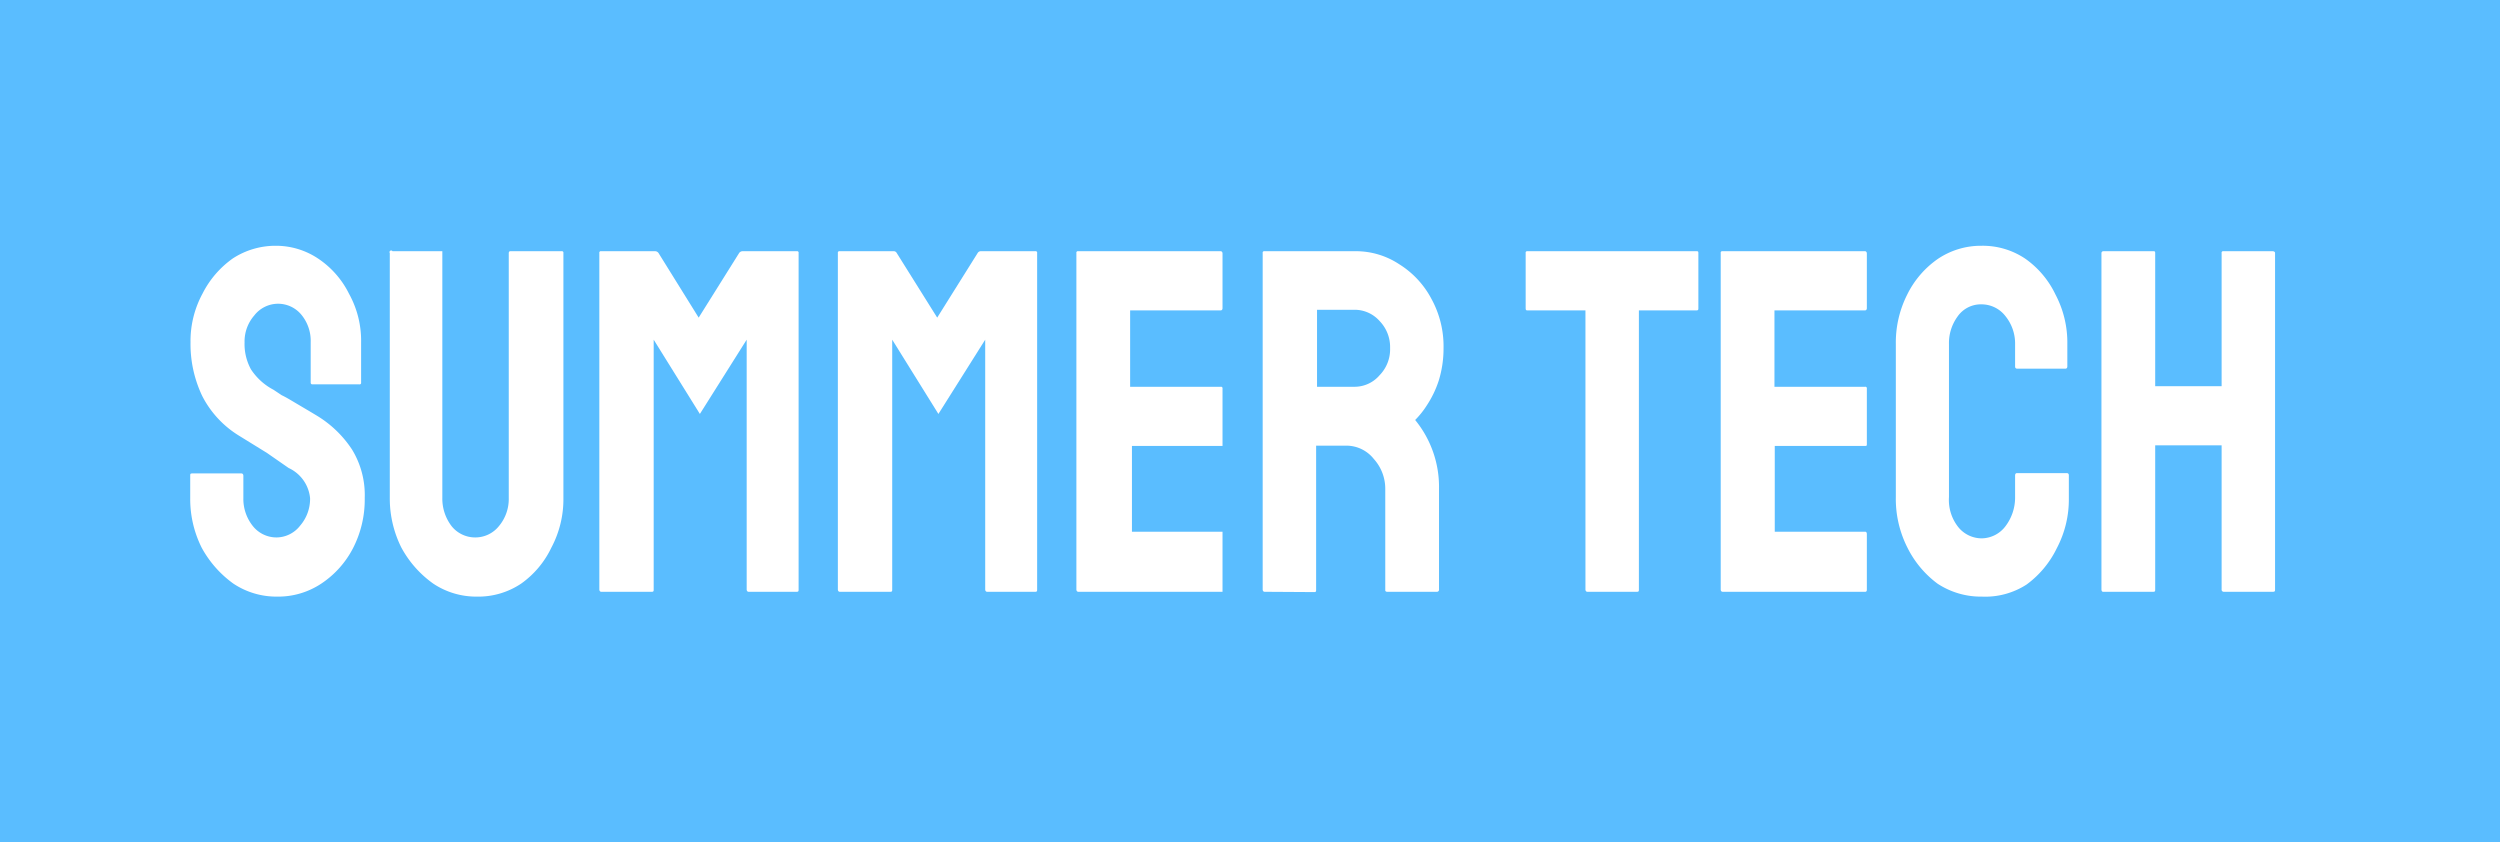 <svg xmlns="http://www.w3.org/2000/svg" xmlns:xlink="http://www.w3.org/1999/xlink" width="82.8" height="27.9" viewBox="0 0 82.8 27.9">
  <defs>
    <style>
      .a {
        fill: url(#a);
      }

      .b {
        fill: #fff;
      }
    </style>
    <linearGradient id="a" x1="32.96" y1="39.9" x2="1721.47" y2="-4971.15" gradientTransform="matrix(1, 0, 0, -1, 0, 28.79)" gradientUnits="userSpaceOnUse">
      <stop offset="0" stop-color="#5abdff"/>
      <stop offset="1" stop-color="#5abdff"/>
    </linearGradient>
  </defs>
  <g>
    <path class="a" d="M82.8,0H0V27.9H82.8Z"/>
    <g>
      <path class="b" d="M69.65,19.6s-.05,0-.05-.08V8.38s0-.06.07-.06h1.64c.05,0,.07,0,.07.06v4.41h2.2V8.38a.05.05,0,0,1,.06-.06h1.63s.08,0,.08.06l0,11.14c0,.05,0,.08-.07.08H73.65a.07.07,0,0,1-.07-.08V14.75h-2.2v4.77c0,.05,0,.08-.06.08Z"/>
      <path class="b" d="M65.64,19.76a2.61,2.61,0,0,1-1.47-.43,3.33,3.33,0,0,1-1-1.2,3.57,3.57,0,0,1-.38-1.67V11.4a3.52,3.52,0,0,1,.37-1.63,3.11,3.11,0,0,1,1-1.18,2.55,2.55,0,0,1,1.47-.45,2.52,2.52,0,0,1,1.45.43,3.06,3.06,0,0,1,1,1.19,3.4,3.4,0,0,1,.39,1.64v.74s0,.07-.06.07H66.8s-.06,0-.06-.07V11.4a1.44,1.44,0,0,0-.32-.93,1,1,0,0,0-.78-.39.94.94,0,0,0-.81.41,1.49,1.49,0,0,0-.28.91v5.06a1.45,1.45,0,0,0,.31,1,1,1,0,0,0,.78.37,1,1,0,0,0,.78-.4,1.57,1.57,0,0,0,.32-.94v-.75s0-.07.06-.07h1.66s.06,0,.06.07v.75a3.46,3.46,0,0,1-.4,1.67,3.24,3.24,0,0,1-1,1.2A2.52,2.52,0,0,1,65.64,19.76Z"/>
      <path class="b" d="M57.05,19.6s-.06,0-.06-.08V8.38a.05.05,0,0,1,.06-.06h4.72s.06,0,.06.08v1.81s0,.07-.06.07h-3v2.53h3a.05.05,0,0,1,.06.06V14.7c0,.05,0,.07-.05.07h-3v2.84h3s.05,0,.05.08v1.85s0,.06-.05.06Z"/>
      <path class="b" d="M52.57,19.6s-.06,0-.06-.08V10.28H50.6c-.05,0-.07,0-.07-.08V8.38a.05.05,0,0,1,.06-.06h5.59c.05,0,.07,0,.07.06V10.2c0,.05,0,.08-.06.08H54.28v9.24c0,.05,0,.08-.06.08Z"/>
      <path class="b" d="M41.88,19.6s-.06,0-.06-.08l0-11.14a.05.05,0,0,1,.06-.06h3a2.6,2.6,0,0,1,1.46.43A3,3,0,0,1,47.41,9.9a3.26,3.26,0,0,1,.4,1.63,3.6,3.6,0,0,1-.16,1.08,3.39,3.39,0,0,1-.39.81,2.87,2.87,0,0,1-.39.49,3.5,3.5,0,0,1,.79,2.29l0,3.32a.07.07,0,0,1-.08.08H45.94s-.06,0-.06-.05V16.2a1.47,1.47,0,0,0-.38-1,1.16,1.16,0,0,0-.91-.44h-1l0,4.77c0,.05,0,.08-.06.08Zm1.74-6.79h1.26a1.09,1.09,0,0,0,.81-.38,1.23,1.23,0,0,0,.35-.9,1.24,1.24,0,0,0-.35-.9,1.1,1.1,0,0,0-.81-.37H43.62Z"/>
      <path class="b" d="M35.71,19.6s-.06,0-.06-.08V8.38a.05.05,0,0,1,.06-.06h4.72s.06,0,.06.08v1.81s0,.07-.06.07h-3v2.53h3a.05.05,0,0,1,.06.06V14.7c0,.05,0,.07,0,.07h-3v2.84h3s0,0,0,.08v1.85s0,.06,0,.06Z"/>
      <path class="b" d="M27.81,19.6s-.06,0-.06-.08l0-11.14a.05.05,0,0,1,.06-.06h1.79a.11.11,0,0,1,.1.06l1.34,2.14,1.34-2.14a.12.12,0,0,1,.1-.06h1.81a.05.05,0,0,1,.06.06l0,11.14c0,.05,0,.08-.06.08H32.69s-.06,0-.06-.08V11.25l-1.55,2.46-1.53-2.46v8.27c0,.05,0,.08-.06.08Z"/>
      <path class="b" d="M19.91,19.6s-.06,0-.06-.08l0-11.14a.05.05,0,0,1,.06-.06h1.79a.14.14,0,0,1,.11.06l1.33,2.14,1.34-2.14a.14.14,0,0,1,.11-.06h1.8a.05.05,0,0,1,.06.06l0,11.14c0,.05,0,.08-.06.08H24.79s-.06,0-.06-.08V11.25l-1.55,2.46-1.53-2.46v8.27c0,.05,0,.08-.06.08Z"/>
      <path class="b" d="M15.79,19.76a2.56,2.56,0,0,1-1.44-.43,3.51,3.51,0,0,1-1.06-1.2,3.63,3.63,0,0,1-.38-1.64l0-8.11A.05.05,0,0,1,13,8.32h1.65s0,0,0,.06v8.11a1.5,1.5,0,0,0,.31.94,1,1,0,0,0,.78.37,1,1,0,0,0,.78-.37,1.4,1.4,0,0,0,.33-.94V8.38s0-.06.05-.06H18.6a.05.05,0,0,1,.06.06l0,8.11a3.41,3.41,0,0,1-.4,1.65,3.08,3.08,0,0,1-1,1.19A2.55,2.55,0,0,1,15.79,19.76Z"/>
      <path class="b" d="M9.18,19.76a2.57,2.57,0,0,1-1.45-.43,3.56,3.56,0,0,1-1.05-1.19A3.6,3.6,0,0,1,6.3,16.5v-.74c0-.06,0-.08.07-.08H8s.06,0,.06.08v.74a1.44,1.44,0,0,0,.32.93,1,1,0,0,0,.78.37,1,1,0,0,0,.78-.39,1.36,1.36,0,0,0,.33-.91,1.23,1.23,0,0,0-.71-1L8.84,15l-.94-.58a3.31,3.31,0,0,1-1.2-1.3,4,4,0,0,1-.39-1.78,3.3,3.3,0,0,1,.4-1.62,3.18,3.18,0,0,1,1-1.16,2.59,2.59,0,0,1,1.42-.42,2.51,2.51,0,0,1,1.43.44,3,3,0,0,1,1,1.15,3.21,3.21,0,0,1,.4,1.61v1.33a.05.05,0,0,1-.06.06H10.34s-.05,0-.05-.06l0-1.33a1.36,1.36,0,0,0-.32-.93,1,1,0,0,0-.77-.35,1,1,0,0,0-.78.39,1.31,1.31,0,0,0-.32.89,1.75,1.75,0,0,0,.21.89,2,2,0,0,0,.75.68l.27.18c.15.07.31.17.48.27l.44.26.25.15a3.66,3.66,0,0,1,1.16,1.12,2.89,2.89,0,0,1,.42,1.6,3.52,3.52,0,0,1-.39,1.67,3.13,3.13,0,0,1-1.05,1.17A2.58,2.58,0,0,1,9.18,19.76Z"/>
    </g>
  </g>
</svg>
